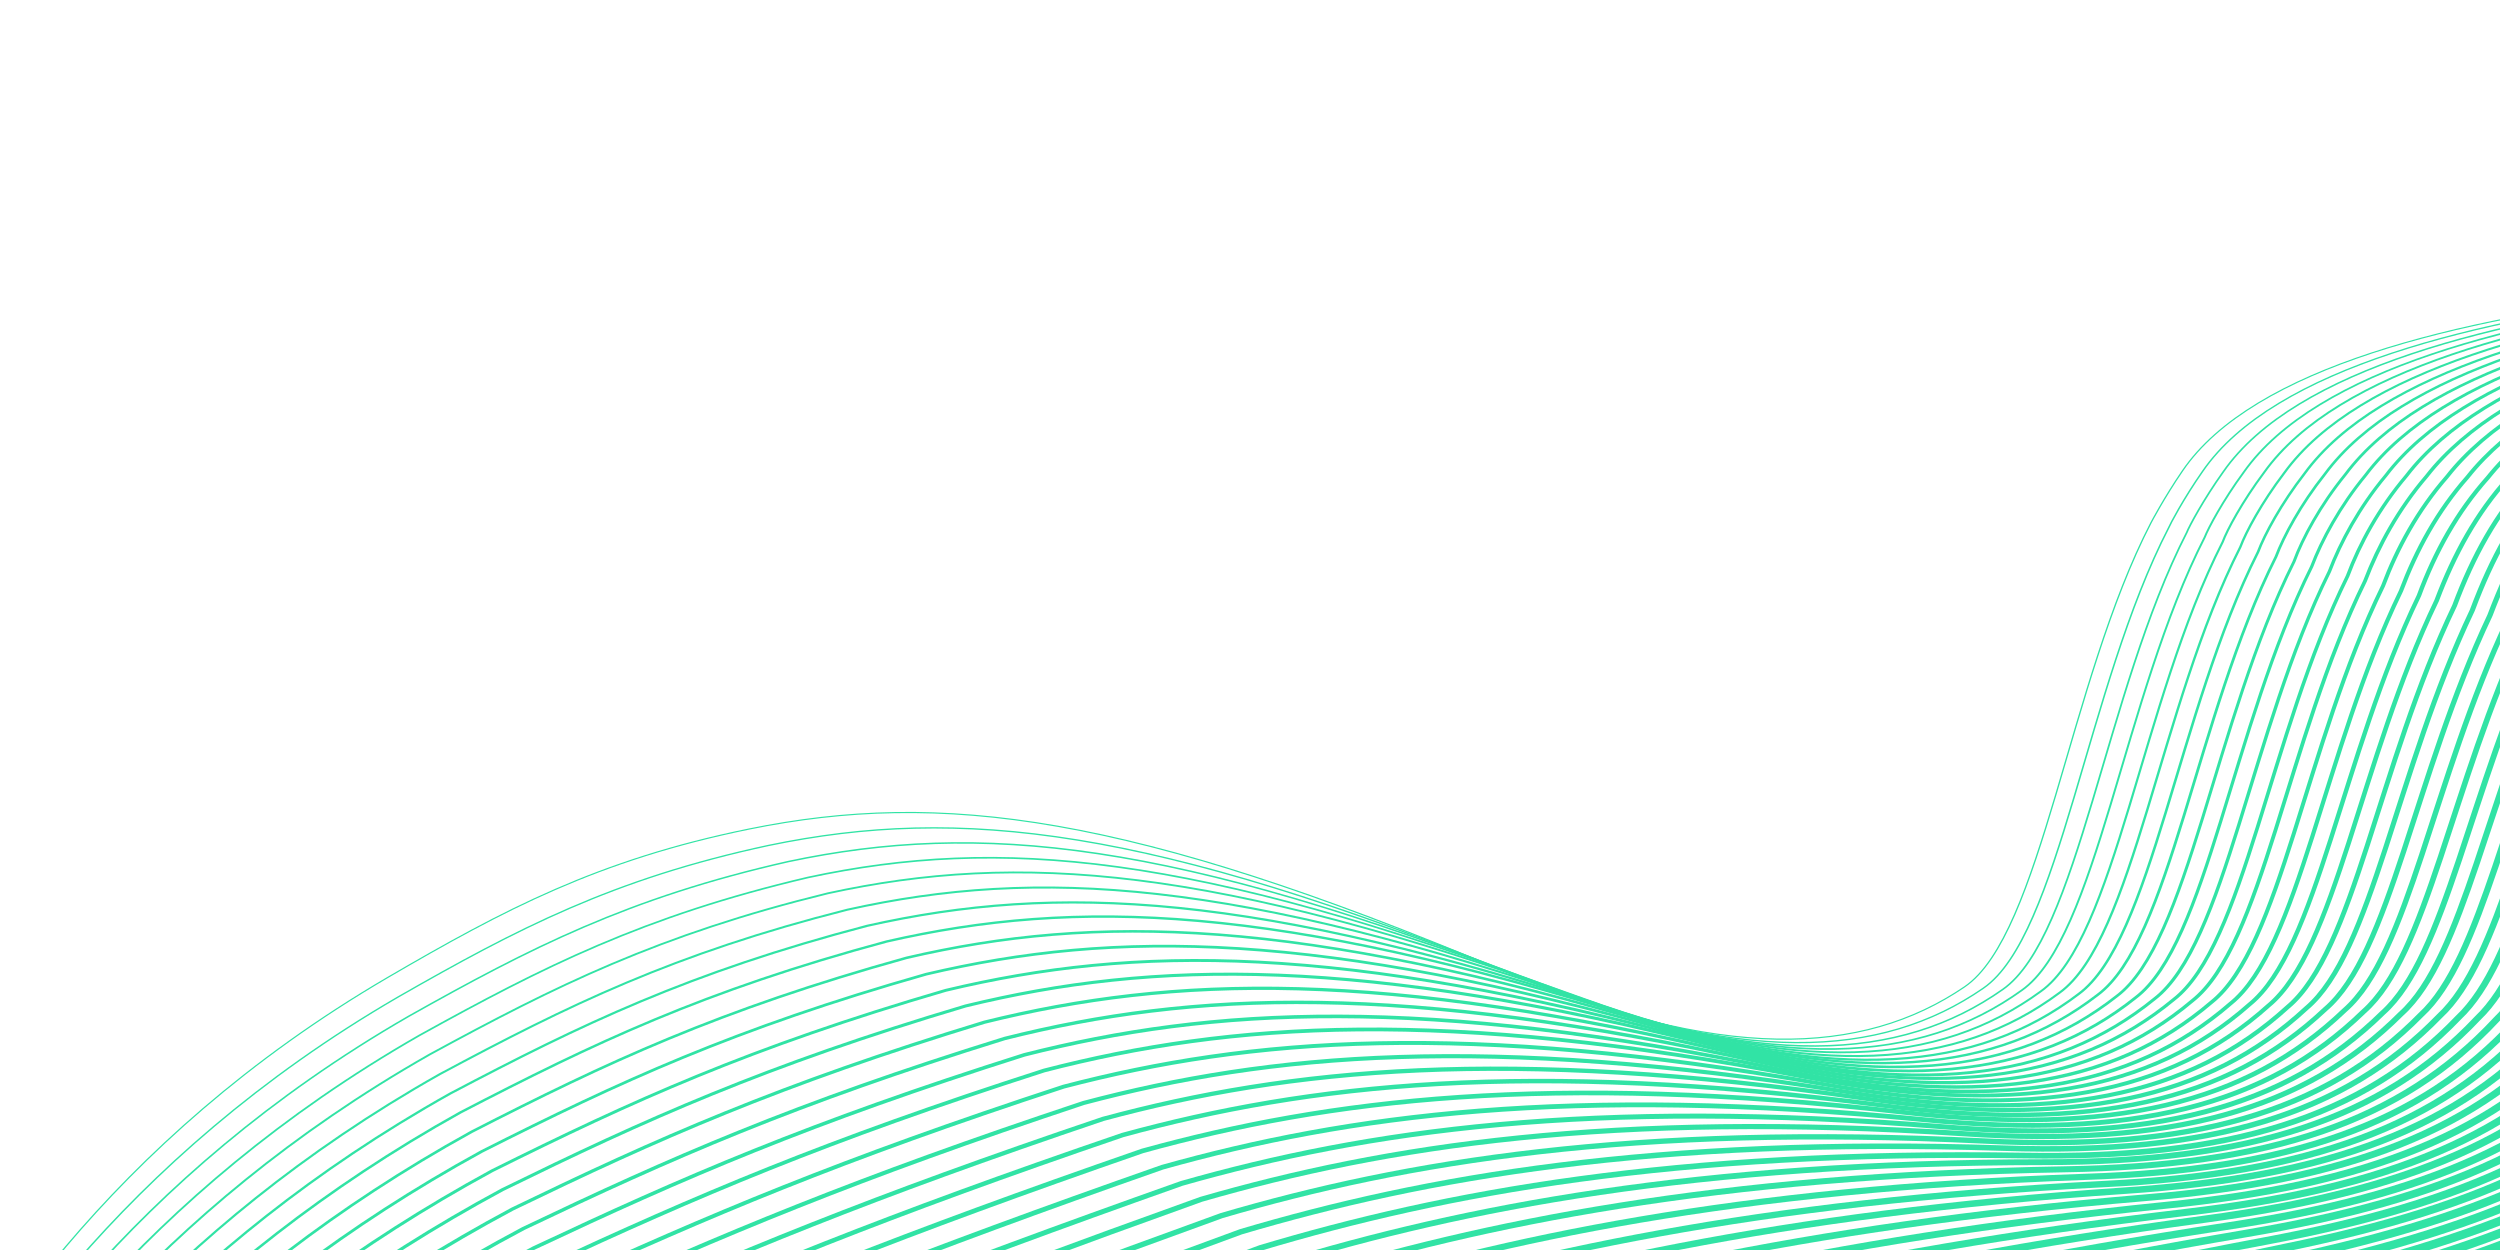 <svg
  id="eUlMBHkjOeY1"
  class="login-bg-lines-style"
  viewBox="0 0 1000 500"
  shape-rendering="geometricPrecision"
  text-rendering="geometricPrecision"
  version="1.1"
  xmlns="http://www.w3.org/2000/svg"
>
  <defs
    id="defs133" />
  <g
    transform="matrix(-1.121,0.103,0.086,0.936,1643.727,10.85)"
    id="g128">
    <g
      id="g126">
      <path
        d="m 348.7,62.8 c 53,0 290.8,-32.1 347.5,50.2 7.4,10.7 12.8,20.7 12.8,20.7 34.4,64.3 52.1,170.3 81.1,189.5 38.7,25.6 88.8,22.3 163.2,-25.1 126.7,-80.8 192.5,-98.2 261.8,-89.1 54.5,7.2 89.4,24.7 132.6,48.8 104.4,58.4 160.5,146.5 187.1,197.9"
        fill="none"
        stroke="#31e3a5"
        stroke-width="0.5"
        stroke-miterlimit="10"
        id="path2" />
      <path
        d="m 343.9,63 c 52.6,0 288,-31.2 345.2,51 7.7,10.9 13.3,21.3 13.8,22.5 34.3,64.3 51.8,168.7 80.6,188 38.7,26.1 88.7,23.4 163,-22.5 126.6,-78.3 193,-94.7 262.2,-85.3 56.2,8.1 91.9,25.7 136,49.8 104.1,57.8 160.6,144.3 187.6,194.6"
        fill="none"
        stroke="#31e3a5"
        stroke-width="0.574"
        stroke-miterlimit="10"
        id="path4" />
      <path
        d="m 339,63.3 c 52.2,0.1 285.2,-30.3 342.8,51.7 8,11.1 13.9,21.9 14.9,24.3 34.1,64.4 51.5,167.1 80,186.5 38.6,26.6 88.6,24.5 162.8,-20 126.5,-75.8 193.6,-91.2 262.7,-81.5 57.9,9.1 94.4,26.7 139.4,50.8 103.9,57.2 160.6,142.2 188.1,191.4"
        fill="none"
        stroke="#31e3a5"
        stroke-width="0.647"
        stroke-miterlimit="10"
        id="path6" />
      <path
        d="m 334.2,63.5 c 51.8,0.1 282.3,-29.3 340.4,52.5 8.3,11.2 14.4,22.4 15.9,26 34,64.4 51.2,165.5 79.5,184.9 38.5,27.1 88.4,25.6 162.6,-17.4 126.4,-73.3 194.1,-87.6 263.1,-77.7 59.6,10 96.9,27.7 142.7,51.8 103.6,56.6 160.7,140 188.6,188.1"
        fill="none"
        stroke="#31e3a5"
        stroke-width="0.721"
        stroke-miterlimit="10"
        id="path8" />
      <path
        d="m 329.3,63.7 c 51.5,0.2 279.5,-28.4 338.1,53.2 8.6,11.4 15,23 16.9,27.8 33.9,64.4 50.9,163.9 79,183.4 38.5,27.6 88.3,26.7 162.4,-14.9 126.3,-70.8 194.7,-84.1 263.6,-73.9 61.3,11 99.4,28.7 146.1,52.8 103.3,56 160.8,137.9 189.1,184.8"
        fill="none"
        stroke="#31e3a5"
        stroke-width="0.795"
        stroke-miterlimit="10"
        id="path10" />
      <path
        d="m 324.5,63.9 c 51.1,0.2 276.6,-27.4 335.8,54 8.9,11.6 15.5,23.6 17.9,29.6 33.8,64.4 50.6,162.2 78.5,181.9 38.4,28.1 88.2,27.8 162.2,-12.3 126.2,-68.3 195.2,-80.6 264,-70.1 63,11.9 101.9,29.7 149.5,53.8 103.1,55.4 160.8,135.7 189.6,181.5"
        fill="none"
        stroke="#31e3a5"
        stroke-width="0.869"
        stroke-miterlimit="10"
        id="path12" />
      <path
        d="m 319.7,64.2 c 50.7,0.3 273.8,-26.5 333.4,54.7 9.2,11.8 16.1,24.2 19,31.4 33.6,64.5 50.3,160.6 77.9,180.4 38.3,28.6 88.1,28.9 162,-9.7 126.1,-65.8 195.8,-77.1 264.4,-66.4 64.7,12.9 104.4,30.7 152.9,54.8 102.8,54.8 160.9,133.5 190.1,178.3"
        fill="none"
        stroke="#31e3a5"
        stroke-width="0.943"
        stroke-miterlimit="10"
        id="path14" />
      <path
        d="m 314.8,64.4 c 50.3,0.3 271,-25.6 331.1,55.5 9.6,12 16.6,24.7 20,33.1 33.5,64.5 50,159 77.4,178.8 38.3,29.1 87.9,30 161.8,-7.2 C 1031,261.2 1101.4,251 1170,262 c 66.5,13.8 106.9,31.7 156.3,55.8 102.5,54.2 161,131.4 190.6,175"
        fill="none"
        stroke="#31e3a5"
        stroke-width="1.016"
        stroke-miterlimit="10"
        id="path16" />
      <path
        d="m 310,64.6 c 49.9,0.4 268.1,-24.6 328.7,56.3 9.9,12.1 17.2,25.3 21,34.9 33.4,64.5 49.7,157.4 76.9,177.3 38.2,29.6 87.8,31.1 161.6,-4.6 125.8,-60.9 196.9,-70.1 265.3,-58.8 68.2,14.8 109.5,32.7 159.6,56.8 102.3,53.6 161,129.2 191.1,171.7"
        fill="none"
        stroke="#31e3a5"
        stroke-width="1.09"
        stroke-miterlimit="10"
        id="path18" />
      <path
        d="m 305.1,64.9 c 49.5,0.4 265.3,-23.7 326.4,57 10.2,12.3 17.7,25.9 22.1,36.7 33.3,64.6 49.4,155.8 76.3,175.8 38.1,30.1 87.7,32.2 161.4,-2 125.7,-58.4 197.4,-66.5 265.8,-55 69.9,15.7 112,33.7 163,57.8 102,53 161.1,127.1 191.6,168.5"
        fill="none"
        stroke="#31e3a5"
        stroke-width="1.164"
        stroke-miterlimit="10"
        id="path20" />
      <path
        d="m 300.3,65.1 c 49.1,0.5 262.5,-22.8 324.1,57.8 10.5,12.5 18.2,26.5 23.1,38.5 33.1,64.6 49,154.1 75.8,174.3 38.1,30.6 87.6,33.3 161.2,0.5 125.6,-55.9 197.9,-63 266.2,-51.2 71.6,16.7 114.5,34.7 166.4,58.8 101.7,52.4 161.2,124.9 192.1,165.2"
        fill="none"
        stroke="#31e3a5"
        stroke-width="1.238"
        stroke-miterlimit="10"
        id="path22" />
      <path
        d="m 295.4,65.3 c 48.7,0.5 259.7,-21.8 321.7,58.5 10.8,12.7 18.8,27 24.1,40.2 33,64.6 48.7,152.5 75.3,172.7 38,31.1 87.4,34.4 161.1,3.1 125.5,-53.4 198.5,-59.5 266.6,-47.4 73.3,17.6 117,35.7 169.8,59.8 101.5,51.8 161.2,122.7 192.7,161.9"
        fill="none"
        stroke="#31e3a5"
        stroke-width="1.312"
        stroke-miterlimit="10"
        id="path24" />
      <path
        d="m 290.6,65.6 c 48.4,0.5 256.8,-20.9 319.4,59.2 11.1,12.9 19.3,27.6 25.2,42 32.9,64.7 48.4,150.9 74.8,171.2 37.9,31.6 87.3,35.5 160.9,5.6 125.4,-50.9 199,-56 267.1,-43.6 75,18.6 119.5,36.7 173.1,60.8 101.2,51.2 161.3,120.6 193.2,158.7"
        fill="none"
        stroke="#31e3a5"
        stroke-width="1.385"
        stroke-miterlimit="10"
        id="path26" />
      <path
        d="m 285.8,65.8 c 48,0.6 254,-20 317,60 11.4,13 19.9,28.2 26.2,43.8 32.8,64.7 48.1,149.3 74.2,169.7 37.9,32.1 87.2,36.6 160.7,8.2 125.3,-48.4 199.6,-52.5 267.5,-39.8 76.7,19.5 122,37.7 176.5,61.8 100.9,50.6 161.4,118.4 193.7,155.4"
        fill="none"
        stroke="#31e3a5"
        stroke-width="1.459"
        stroke-miterlimit="10"
        id="path28" />
      <path
        d="m 280.9,66 c 47.6,0.6 251.2,-19 314.7,60.8 11.7,13.2 20.4,28.8 27.2,45.6 32.6,64.7 47.8,147.7 73.7,168.2 37.8,32.6 87.1,37.7 160.5,10.8 125.2,-45.9 200.1,-48.9 268,-36 78.4,20.5 124.5,38.7 179.9,62.8 100.7,50 161.4,116.3 194.2,152.1"
        fill="none"
        stroke="#31e3a5"
        stroke-width="1.533"
        stroke-miterlimit="10"
        id="path30" />
      <path
        d="m 276.1,66.2 c 47.2,0.7 248.3,-18.1 312.3,61.6 12,13.4 21,29.3 28.2,47.3 32.5,64.7 47.5,146 73.2,166.6 37.7,33.1 86.9,38.8 160.3,13.3 125.1,-43.4 200.7,-45.4 268.4,-32.2 80.1,21.4 127,39.7 183.3,63.8 100.4,49.4 161.5,114.1 194.7,148.8"
        fill="none"
        stroke="#31e3a5"
        stroke-width="1.607"
        stroke-miterlimit="10"
        id="path32" />
      <path
        d="m 271.2,66.5 c 46.8,0.7 245.5,-17.1 310,62.3 12.3,13.6 21.5,29.9 29.3,49.1 32.4,64.8 47.2,144.4 72.7,165.1 37.7,33.6 86.8,40 160.1,15.9 125,-40.9 201.2,-41.9 268.8,-28.5 81.8,22.4 129.5,40.8 186.7,64.8 100.1,48.8 161.5,111.9 195.2,145.6"
        fill="none"
        stroke="#31e3a5"
        stroke-width="1.68"
        stroke-miterlimit="10"
        id="path34" />
      <path
        d="m 266.4,66.7 c 46.4,0.8 242.7,-16.2 307.6,63.1 12.6,13.8 22.1,30.5 30.3,50.9 32.3,64.8 46.9,142.8 72.1,163.6 37.6,34.1 86.7,41.1 159.9,18.5 124.9,-38.4 201.8,-38.4 269.3,-24.7 83.5,23.3 132,41.8 190,65.8 99.9,48.2 161.6,109.8 195.7,142.3"
        fill="none"
        stroke="#31e3a5"
        stroke-width="1.754"
        stroke-miterlimit="10"
        id="path36" />
      <path
        d="m 261.6,66.9 c 46,0.8 239.8,-15.3 305.3,63.8 12.9,13.9 22.6,31.1 31.3,52.7 32.1,64.8 46.6,141.2 71.6,162.1 37.5,34.6 86.6,42.2 159.7,21 124.8,-35.9 202.3,-34.9 269.7,-20.9 85.2,24.3 134.5,42.8 193.4,66.8 99.6,47.6 161.7,107.6 196.2,139"
        fill="none"
        stroke="#31e3a5"
        stroke-width="1.828"
        stroke-miterlimit="10"
        id="path38" />
      <path
        d="m 256.7,67.2 c 45.6,0.9 237,-14.3 303,64.6 13.3,14.1 23.1,31.6 32.4,54.4 32,64.9 46.3,139.6 71.1,160.5 37.5,35.1 86.4,43.3 159.5,23.6 124.6,-33.5 202.8,-31.4 270.1,-17.1 87,25.2 137,43.8 196.8,67.8 99.3,47 161.7,105.4 196.7,135.8"
        fill="none"
        stroke="#31e3a5"
        stroke-width="1.902"
        stroke-miterlimit="10"
        id="path40" />
      <path
        d="m 251.9,67.4 c 45.3,0.9 234.2,-13.4 300.6,65.3 13.6,14.3 23.7,32.2 33.4,56.2 31.9,64.9 46,137.9 70.5,159 37.4,35.6 86.3,44.4 159.3,26.1 124.5,-31 203.4,-27.8 270.6,-13.3 88.7,26.2 139.5,44.8 200.2,68.8 99.1,46.4 161.8,103.3 197.2,132.5"
        fill="none"
        stroke="#31e3a5"
        stroke-width="1.975"
        stroke-miterlimit="10"
        id="path42" />
      <path
        d="m 247,67.6 c 44.9,1 231.3,-12.5 298.3,66.1 13.9,14.5 24.2,32.8 34.4,58 31.7,64.9 45.7,136.3 70,157.5 37.3,36.1 86.2,45.5 159.1,28.7 124.4,-28.5 203.9,-24.3 271,-9.5 90.4,27.1 142,45.8 203.6,69.8 98.8,45.8 161.9,101.1 197.7,129.2"
        fill="none"
        stroke="#31e3a5"
        stroke-width="2.049"
        stroke-miterlimit="10"
        id="path44" />
      <path
        d="m 242.2,67.8 c 44.5,1 228.5,-11.5 295.9,66.9 14.2,14.7 24.8,33.4 35.4,59.8 31.6,64.9 45.4,134.7 69.5,156 37.3,36.5 86.1,46.5 159,31.2 124.3,-26 204.5,-20.8 271.5,-5.7 92.1,28 144.5,46.8 206.9,70.8 98.5,45.2 161.9,99 198.2,125.9"
        fill="none"
        stroke="#31e3a5"
        stroke-width="2.123"
        stroke-miterlimit="10"
        id="path46" />
      <path
        d="m 237.4,68.1 c 44.1,1.1 225.7,-10.6 293.6,67.6 14.5,14.8 25.3,33.9 36.5,61.5 31.5,65 45.1,133.1 69,154.4 37.2,37.1 85.9,47.7 158.7,33.8 124.2,-23.5 205,-17.3 271.9,-1.9 93.8,29 147.1,47.8 210.3,71.8 98.3,44.6 162,96.8 198.7,122.7"
        fill="none"
        stroke="#31e3a5"
        stroke-width="2.197"
        stroke-miterlimit="10"
        id="path48" />
      <path
        d="m 232.5,68.3 c 43.7,1.1 222.9,-9.7 291.2,68.4 14.8,15 25.9,34.5 37.5,63.3 31.4,65 44.8,131.5 68.4,152.9 37.1,37.6 85.8,48.8 158.5,36.4 124.1,-21 205.6,-13.8 272.3,1.9 95.5,29.9 149.6,48.8 213.7,72.8 98,44 162.1,94.6 199.2,119.4"
        fill="none"
        stroke="#31e3a5"
        stroke-width="2.271"
        stroke-miterlimit="10"
        id="path50" />
      <path
        d="m 227.7,68.5 c 43.3,1.1 220,-8.7 288.9,69.1 15.1,15.2 26.4,35.1 38.5,65.1 31.2,65 44.4,129.8 67.9,151.4 37.1,38.1 85.7,49.9 158.3,39 124,-18.5 206.1,-10.2 272.8,5.7 97.2,30.9 152.1,49.8 217.1,73.8 97.7,43.4 162.1,92.5 199.7,116.1"
        fill="none"
        stroke="#31e3a5"
        stroke-width="2.344"
        stroke-miterlimit="10"
        id="path52" />
      <path
        d="m 222.8,68.8 c 43,1.2 217.2,-7.8 286.6,69.9 15.4,15.4 27,35.7 39.6,66.9 31.1,65.1 44.1,128.2 67.4,149.9 37,38.6 85.6,51 158.1,41.5 123.9,-16 206.7,-6.7 273.2,9.4 98.9,31.8 154.6,50.8 220.4,74.8 97.5,42.8 162.2,90.3 200.2,112.9"
        fill="none"
        stroke="#31e3a5"
        stroke-width="2.418"
        stroke-miterlimit="10"
        id="path54" />
      <path
        d="m 218,69 c 42.6,1.2 214.4,-6.9 284.2,70.6 15.7,15.6 27.5,36.2 40.6,68.6 31,65.1 43.8,126.6 66.8,148.3 36.9,39.1 85.4,52.1 157.9,44.1 123.8,-13.5 207.2,-3.2 273.7,13.2 100.6,32.8 157.1,51.8 223.8,75.8 97.2,42.2 162.3,88.2 200.7,109.6"
        fill="none"
        stroke="#31e3a5"
        stroke-width="2.492"
        stroke-miterlimit="10"
        id="path56" />
      <path
        d="m 213.2,69.2 c 42.2,1.3 211.5,-5.9 281.9,71.4 16,15.7 28,36.8 41.6,70.4 30.9,65.1 43.5,125 66.3,146.8 36.9,39.6 85.3,53.2 157.7,46.6 123.7,-11 207.7,0.3 274.1,17 102.3,33.7 159.6,52.8 227.2,76.8 96.9,41.6 162.3,86 201.2,106.3"
        fill="none"
        stroke="#31e3a5"
        stroke-width="2.566"
        stroke-miterlimit="10"
        id="path58" />
      <path
        d="m 208.3,69.5 c 41.8,1.3 208.7,-5 279.5,72.2 16.3,15.9 28.6,37.4 42.7,72.2 30.7,65.2 43.2,123.4 65.8,145.3 36.8,40.1 85.2,54.3 157.5,49.2 123.6,-8.5 208.3,3.8 274.5,20.8 104,34.7 162.1,53.8 230.6,77.8 96.7,41 162.4,83.8 201.7,103.1"
        fill="none"
        stroke="#31e3a5"
        stroke-width="2.639"
        stroke-miterlimit="10"
        id="path60" />
      <path
        d="m 203.5,69.7 c 41.4,1.4 205.9,-4.1 277.2,72.9 16.6,16.1 29.1,38 43.7,74 30.6,65.2 42.9,121.7 65.3,143.8 36.7,40.6 85.1,55.4 157.3,51.8 123.5,-6 208.8,7.3 275,24.6 105.7,35.6 164.6,54.8 234,78.8 96.4,40.4 162.5,81.7 202.2,99.8"
        fill="none"
        stroke="#31e3a5"
        stroke-width="2.713"
        stroke-miterlimit="10"
        id="path62" />
      <path
        d="m 198.6,69.9 c 41,1.4 203,-3.1 274.8,73.7 17,16.3 29.7,38.5 44.7,75.7 30.5,65.2 42.6,120.1 64.7,142.2 36.7,41.1 84.9,56.5 157.2,54.3 123.3,-3.6 209.4,10.9 275.4,28.4 107.5,36.6 167.1,55.8 237.3,79.8 96.1,39.8 162.5,79.5 202.8,96.5"
        fill="none"
        stroke="#31e3a5"
        stroke-width="2.787"
        stroke-miterlimit="10"
        id="path64" />
      <path
        d="m 193.8,70.1 c 40.6,1.5 200.2,-2.2 272.5,74.4 17.3,16.5 30.2,39.1 45.7,77.5 30.4,65.2 42.3,118.5 64.2,140.7 36.6,41.5 84.8,57.6 157,56.9 123.2,-1.1 209.9,14.4 275.9,32.2 109.2,37.5 169.6,56.8 240.7,80.8 95.8,39.2 162.6,77.4 203.3,93.2"
        fill="none"
        stroke="#31e3a5"
        stroke-width="2.861"
        stroke-miterlimit="10"
        id="path66" />
      <path
        d="m 188.9,70.4 c 40.2,1.5 197.4,-1.3 270.1,75.2 17.6,16.7 30.8,39.7 46.8,79.3 30.2,65.3 42,116.9 63.7,139.2 36.5,42 84.7,58.7 156.8,59.5 123.1,1.4 210.5,17.9 276.3,36 110.9,38.5 172.1,57.8 244.1,81.8 95.6,38.6 162.7,75.2 203.8,90"
        fill="none"
        stroke="#31e3a5"
        stroke-width="2.934"
        stroke-miterlimit="10"
        id="path68" />
      <path
        d="m 184.1,70.6 c 39.8,1.6 194.5,-0.3 267.8,76 17.9,16.8 31.3,40.3 47.8,81.1 30.1,65.3 41.7,115.2 63.2,137.7 36.5,42.5 84.6,59.8 156.6,62 123,3.9 211,21.4 276.7,39.8 112.6,39.4 174.6,58.8 247.5,82.8 95.3,38 162.7,73 204.3,86.7"
        fill="none"
        stroke="#31e3a5"
        stroke-width="3.008"
        stroke-miterlimit="10"
        id="path70" />
      <path
        d="m 179.3,70.8 c 39.5,1.6 191.7,0.6 265.5,76.7 18.2,17 31.8,40.8 48.8,82.8 30,65.3 41.4,113.6 62.6,136.1 36.4,43 84.4,60.9 156.4,64.6 122.9,6.4 211.5,24.9 277.2,43.6 114.3,40.4 177.1,59.8 250.9,83.8 95,37.4 162.8,70.9 204.8,83.4"
        fill="none"
        stroke="#31e3a5"
        stroke-width="3.082"
        stroke-miterlimit="10"
        id="path72" />
      <path
        d="m 174.4,71.1 c 39.1,1.7 188.9,1.5 263.1,77.5 18.5,17.2 32.4,41.4 49.9,84.6 29.9,65.4 41.1,112 62.1,134.6 36.3,43.5 84.3,62 156.2,67.1 122.8,8.9 212.1,28.4 277.6,47.3 116,41.3 179.6,60.8 254.2,84.8 94.8,36.8 162.9,68.7 205.3,80.2"
        fill="none"
        stroke="#31e3a5"
        stroke-width="3.156"
        stroke-miterlimit="10"
        id="path74" />
      <path
        d="m 169.6,71.3 c 38.7,1.7 186,2.5 260.8,78.2 18.8,17.4 32.9,42 50.9,86.4 29.7,65.4 40.7,110.4 61.5,133.1 36.3,44 84.2,63.1 156,69.7 122.7,11.4 212.6,32 278.1,51.1 117.7,42.3 182.1,61.8 257.6,85.8 94.5,36.2 162.9,66.6 205.8,76.9"
        fill="none"
        stroke="#31e3a5"
        stroke-width="3.229"
        stroke-miterlimit="10"
        id="path76" />
      <path
        d="m 164.7,71.5 c 38.3,1.7 183.2,3.4 258.4,79 19.1,17.6 33.5,42.6 51.9,88.2 29.6,65.4 40.5,108.8 61,131.6 36.2,44.5 84.1,64.2 155.8,72.3 122.6,13.9 213.2,35.5 278.5,54.9 119.4,43.2 184.6,62.8 261,86.8 94.2,35.6 163,64.4 206.3,73.6"
        fill="none"
        stroke="#31e3a5"
        stroke-width="3.303"
        stroke-miterlimit="10"
        id="path78" />
      <path
        d="m 159.9,71.8 c 37.9,1.8 180.4,4.3 256.1,79.7 19.4,17.7 34,43.1 53,89.9 29.5,65.5 40.2,107.1 60.5,130 36.2,45 83.9,65.3 155.6,74.8 122.5,16.4 213.7,39 278.9,58.7 121.1,44.2 187.2,63.8 264.4,87.8 94,35 163.1,62.2 206.8,70.4"
        fill="none"
        stroke="#31e3a5"
        stroke-width="3.377"
        stroke-miterlimit="10"
        id="path80" />
      <path
        d="m 155.1,72 c 37.5,1.8 177.6,5.3 253.7,80.5 19.7,17.9 34.6,43.7 54,91.7 29.4,65.5 39.8,105.5 60,128.5 36.1,45.5 83.8,66.4 155.4,77.4 122.4,18.9 214.3,42.5 279.4,62.5 122.8,45.1 189.7,64.8 267.7,88.8 93.7,34.4 163.1,60.1 207.3,67.1"
        fill="none"
        stroke="#31e3a5"
        stroke-width="3.451"
        stroke-miterlimit="10"
        id="path82" />
      <path
        d="m 150.2,72.2 c 37.1,1.9 174.7,6.2 251.4,81.3 20,18.1 35.1,44.3 55,93.5 29.2,65.5 39.5,103.9 59.5,127 36,46 83.7,67.5 155.2,80 122.3,21.4 214.8,46 279.8,66.3 124.5,46 192.2,65.8 271.1,89.8 93.4,33.8 163.2,57.9 207.8,63.8"
        fill="none"
        stroke="#31e3a5"
        stroke-width="3.525"
        stroke-miterlimit="10"
        id="path84" />
      <path
        d="m 145.4,72.4 c 36.8,1.9 171.9,7.1 249,82 20.3,18.3 35.7,44.9 56,95.3 29.1,65.5 39.2,102.3 58.9,125.5 36,46.5 83.6,68.6 155,82.5 122.2,23.9 215.4,49.6 280.3,70.1 126.2,47 194.7,66.8 274.5,90.8 93.2,33.2 163.3,55.8 208.3,60.5"
        fill="none"
        stroke="#31e3a5"
        stroke-width="3.598"
        stroke-miterlimit="10"
        id="path86" />
      <path
        d="m 140.5,72.7 c 36.4,2 169.1,8.1 246.7,82.8 20.7,18.5 36.2,45.4 57.1,97 29,65.6 38.9,100.7 58.4,123.9 35.9,47 83.4,69.7 154.8,85.1 122,26.3 215.9,53.1 280.7,73.9 128,47.9 197.2,67.8 277.9,91.8 92.9,32.6 163.3,53.6 208.8,57.3"
        fill="none"
        stroke="#31e3a5"
        stroke-width="3.672"
        stroke-miterlimit="10"
        id="path88" />
      <path
        d="m 135.7,72.9 c 36,2 166.2,9 244.4,83.5 21,18.6 36.7,46 58.1,98.8 28.8,65.6 38.6,99 57.9,122.4 35.8,47.5 83.3,70.8 154.6,87.6 121.9,28.8 216.4,56.6 281.1,77.7 129.7,48.9 199.7,68.8 281.3,92.8 92.6,32 163.4,51.4 209.3,54"
        fill="none"
        stroke="#31e3a5"
        stroke-width="3.746"
        stroke-miterlimit="10"
        id="path90" />
      <path
        d="m 130.9,73.1 c 35.6,2.1 163.4,9.9 242,84.3 21.2,18.8 37.3,46.6 59.1,100.6 28.7,65.6 38.3,97.4 57.3,120.9 35.8,48 83.2,71.9 154.4,90.2 121.8,31.3 217,60.1 281.6,81.5 131.4,49.8 202.2,69.8 284.6,93.8 92.4,31.4 163.5,49.3 209.8,50.7"
        fill="none"
        stroke="#31e3a5"
        stroke-width="3.82"
        stroke-miterlimit="10"
        id="path92" />
      <path
        d="m 126,73.4 c 35.2,2.1 160.6,10.9 239.7,85 21.6,19 37.8,47.2 60.2,102.4 28.6,65.7 38,95.8 56.8,119.4 35.7,48.5 83.1,73.1 154.2,92.8 121.7,33.8 217.5,63.6 282,85.2 133.1,50.8 204.7,70.9 288,94.8 92.1,30.8 163.5,47.1 210.3,47.5"
        fill="none"
        stroke="#31e3a5"
        stroke-width="3.893"
        stroke-miterlimit="10"
        id="path94" />
      <path
        d="m 121.2,73.6 c 34.8,2.2 157.7,11.8 237.3,85.8 21.9,19.2 38.4,47.7 61.2,104.1 28.5,65.7 37.7,94.2 56.3,117.8 35.6,49 82.9,74.2 154,95.3 121.6,36.3 218.1,67.1 282.4,89 134.8,51.7 207.2,71.9 291.4,95.8 91.8,30.2 163.6,44.9 210.8,44.2"
        fill="none"
        stroke="#31e3a5"
        stroke-width="3.967"
        stroke-miterlimit="10"
        id="path96" />
      <path
        d="m 116.3,73.8 c 34.4,2.2 154.9,12.8 235,86.6 22.2,19.4 38.9,48.3 62.2,105.9 28.3,65.7 37.4,92.6 55.8,116.3 35.6,49.5 82.8,75.3 153.8,97.9 121.5,38.8 218.6,70.7 282.9,92.8 136.5,52.7 209.7,72.9 294.8,96.8 91.6,29.6 163.6,42.8 211.3,40.9"
        fill="none"
        stroke="#31e3a5"
        stroke-width="4.041"
        stroke-miterlimit="10"
        id="path98" />
      <path
        d="m 111.5,74 c 34,2.2 152.1,13.7 232.6,87.3 22.5,19.5 39.5,48.9 63.2,107.7 28.2,65.7 37.1,90.9 55.2,114.8 35.5,50 82.7,76.4 153.6,100.5 121.4,41.3 219.2,74.2 283.3,96.6 138.2,53.6 212.2,73.9 298.2,97.8 91.3,29 163.7,40.6 211.8,37.6"
        fill="none"
        stroke="#31e3a5"
        stroke-width="4.115"
        stroke-miterlimit="10"
        id="path100" />
      <path
        d="m 106.7,74.3 c 33.7,2.3 149.2,14.6 230.3,88.1 22.8,19.7 40,49.5 64.3,109.5 28.1,65.8 36.8,89.3 54.7,113.3 35.4,50.5 82.6,77.5 153.4,103 121.3,43.8 219.7,77.7 283.8,100.4 139.9,54.6 214.7,74.9 301.5,98.8 91,28.4 163.8,38.5 212.3,34.4"
        fill="none"
        stroke="#31e3a5"
        stroke-width="4.189"
        stroke-miterlimit="10"
        id="path102" />
      <path
        d="m 101.8,74.5 c 33.3,2.3 146.4,15.6 227.9,88.8 23.1,19.9 40.6,50 65.3,111.2 28,65.8 36.5,87.7 54.2,111.7 35.4,51 82.4,78.6 153.3,105.6 121.2,46.3 220.3,81.2 284.2,104.2 141.6,55.5 217.2,75.9 304.9,99.8 90.8,27.8 163.8,36.3 212.9,31.1"
        fill="none"
        stroke="#31e3a5"
        stroke-width="4.262"
        stroke-miterlimit="10"
        id="path104" />
      <path
        d="m 97,74.7 c 32.9,2.4 143.6,16.5 225.6,89.6 23.4,20.1 41.1,50.6 66.3,113 27.8,65.8 36.2,86.1 53.7,110.2 35.3,51.5 82.3,79.7 153.1,108.1 121.1,48.8 220.8,84.7 284.6,108 143.3,56.5 219.7,76.9 308.3,100.8 90.5,27.2 163.9,34.1 213.4,27.8"
        fill="none"
        stroke="#31e3a5"
        stroke-width="4.336"
        stroke-miterlimit="10"
        id="path106" />
      <path
        d="m 92.1,75 c 32.5,2.4 140.7,17.4 223.3,90.3 23.7,20.3 41.6,51.2 67.4,114.8 27.7,65.9 35.9,84.5 53.1,108.7 35.2,52 82.2,80.8 152.9,110.7 121,51.3 221.3,88.3 285.1,111.8 145,57.4 222.2,77.9 311.7,101.8 90.2,26.6 164,32 213.9,24.6"
        fill="none"
        stroke="#31e3a5"
        stroke-width="4.41"
        stroke-miterlimit="10"
        id="path108" />
      <path
        d="m 87.3,75.2 c 32.1,2.5 137.9,18.4 220.9,91.1 24,20.4 42.2,51.8 68.4,116.6 27.6,65.9 35.5,82.8 52.6,107.2 35.2,52.5 82.1,81.9 152.7,113.3 120.9,53.8 221.9,91.8 285.5,115.6 146.7,58.4 224.8,78.9 315,102.8 90,26 164,29.8 214.4,21.3"
        fill="none"
        stroke="#31e3a5"
        stroke-width="4.484"
        stroke-miterlimit="10"
        id="path110" />
      <path
        d="m 82.4,75.4 c 31.7,2.5 135.1,19.3 218.6,91.9 24.4,20.6 42.7,52.3 69.4,118.3 27.5,65.9 35.2,81.2 52.1,105.6 35.1,53 81.9,83 152.5,115.8 120.7,56.2 222.4,95.3 286,119.4 148.5,59.3 227.3,79.9 318.4,103.8 89.7,25.4 164.1,27.7 214.9,18"
        fill="none"
        stroke="#31e3a5"
        stroke-width="4.557"
        stroke-miterlimit="10"
        id="path112" />
      <path
        d="m 77.6,75.7 c 31.3,2.6 132.3,20.2 216.2,92.6 24.7,20.8 43.3,52.9 70.5,120.1 27.3,66 34.9,79.6 51.5,104.1 35,53.5 81.8,84.1 152.3,118.4 120.6,58.7 223,98.8 286.4,123.1 150.2,60.3 229.8,80.9 321.8,104.8 89.4,24.8 164.2,25.5 215.4,14.8"
        fill="none"
        stroke="#31e3a5"
        stroke-width="4.631"
        stroke-miterlimit="10"
        id="path114" />
      <path
        d="m 72.8,75.9 c 30.9,2.6 129.4,21.2 213.9,93.4 25,21 43.8,53.5 71.5,121.9 27.2,66 34.6,78 51,102.6 35,54 81.7,85.2 152.1,121 120.4,61.1 223.4,102.2 286.8,126.8 151.9,61.2 232.3,81.9 325.2,105.8 89.2,24.2 164.2,23.3 215.9,11.5"
        fill="none"
        stroke="#31e3a5"
        stroke-width="4.705"
        stroke-miterlimit="10"
        id="path116" />
      <path
        d="m 67.9,76.1 c 30.6,2.7 126.6,22.1 211.5,94.1 25.3,21.2 44.4,54.1 72.5,123.7 27.1,66 34.3,76.4 50.5,101.1 34.9,54.5 81.6,86.3 151.9,123.5 120.4,63.7 224.1,105.8 287.3,130.7 153.6,62.2 234.8,82.9 328.6,106.8 88.9,23.6 164.3,21.2 216.4,8.2"
        fill="none"
        stroke="#31e3a5"
        stroke-width="4.779"
        stroke-miterlimit="10"
        id="path118" />
      <path
        d="m 63.1,76.3 c 30.2,2.7 123.8,23 209.2,94.9 25.6,21.3 44.9,54.6 73.5,125.4 27,66 34,74.7 50,99.5 34.8,55 81.4,87.4 151.7,126.1 120.3,66.2 224.6,109.4 287.7,134.5 155.3,63.1 237.3,83.9 331.9,107.8 88.6,23 164.4,19 216.9,4.9"
        fill="none"
        stroke="#31e3a5"
        stroke-width="4.853"
        stroke-miterlimit="10"
        id="path120" />
      <path
        d="m 58.2,76.6 c 29.8,2.8 120.9,24 206.8,95.6 25.9,21.5 45.5,55.2 74.6,127.2 26.8,66.1 33.7,73.1 49.4,98 34.8,55.5 81.3,88.5 151.5,128.6 120.3,68.8 225.2,113 288.2,138.4 157,64.1 239.8,84.9 335.3,108.8 88.4,22.4 164.4,16.9 217.4,1.7"
        fill="none"
        stroke="#31e3a5"
        stroke-width="4.926"
        stroke-miterlimit="10"
        id="path122" />
      <path
        d="m 53.4,76.8 c 29.4,2.8 118.1,24.9 204.5,96.4 26.2,21.7 46,55.8 75.6,129 26.7,66.1 33.4,71.5 48.9,96.5 34.7,56 81.2,89.6 151.3,131.2 120.1,71.2 225.7,116.4 288.6,142.1 158.7,65 242.3,85.9 338.7,109.8 88.1,21.8 164.5,14.7 217.9,-1.6"
        fill="none"
        stroke="#31e3a5"
        stroke-width="5"
        stroke-miterlimit="10"
        id="path124" />
    </g>
  </g>
</svg>
